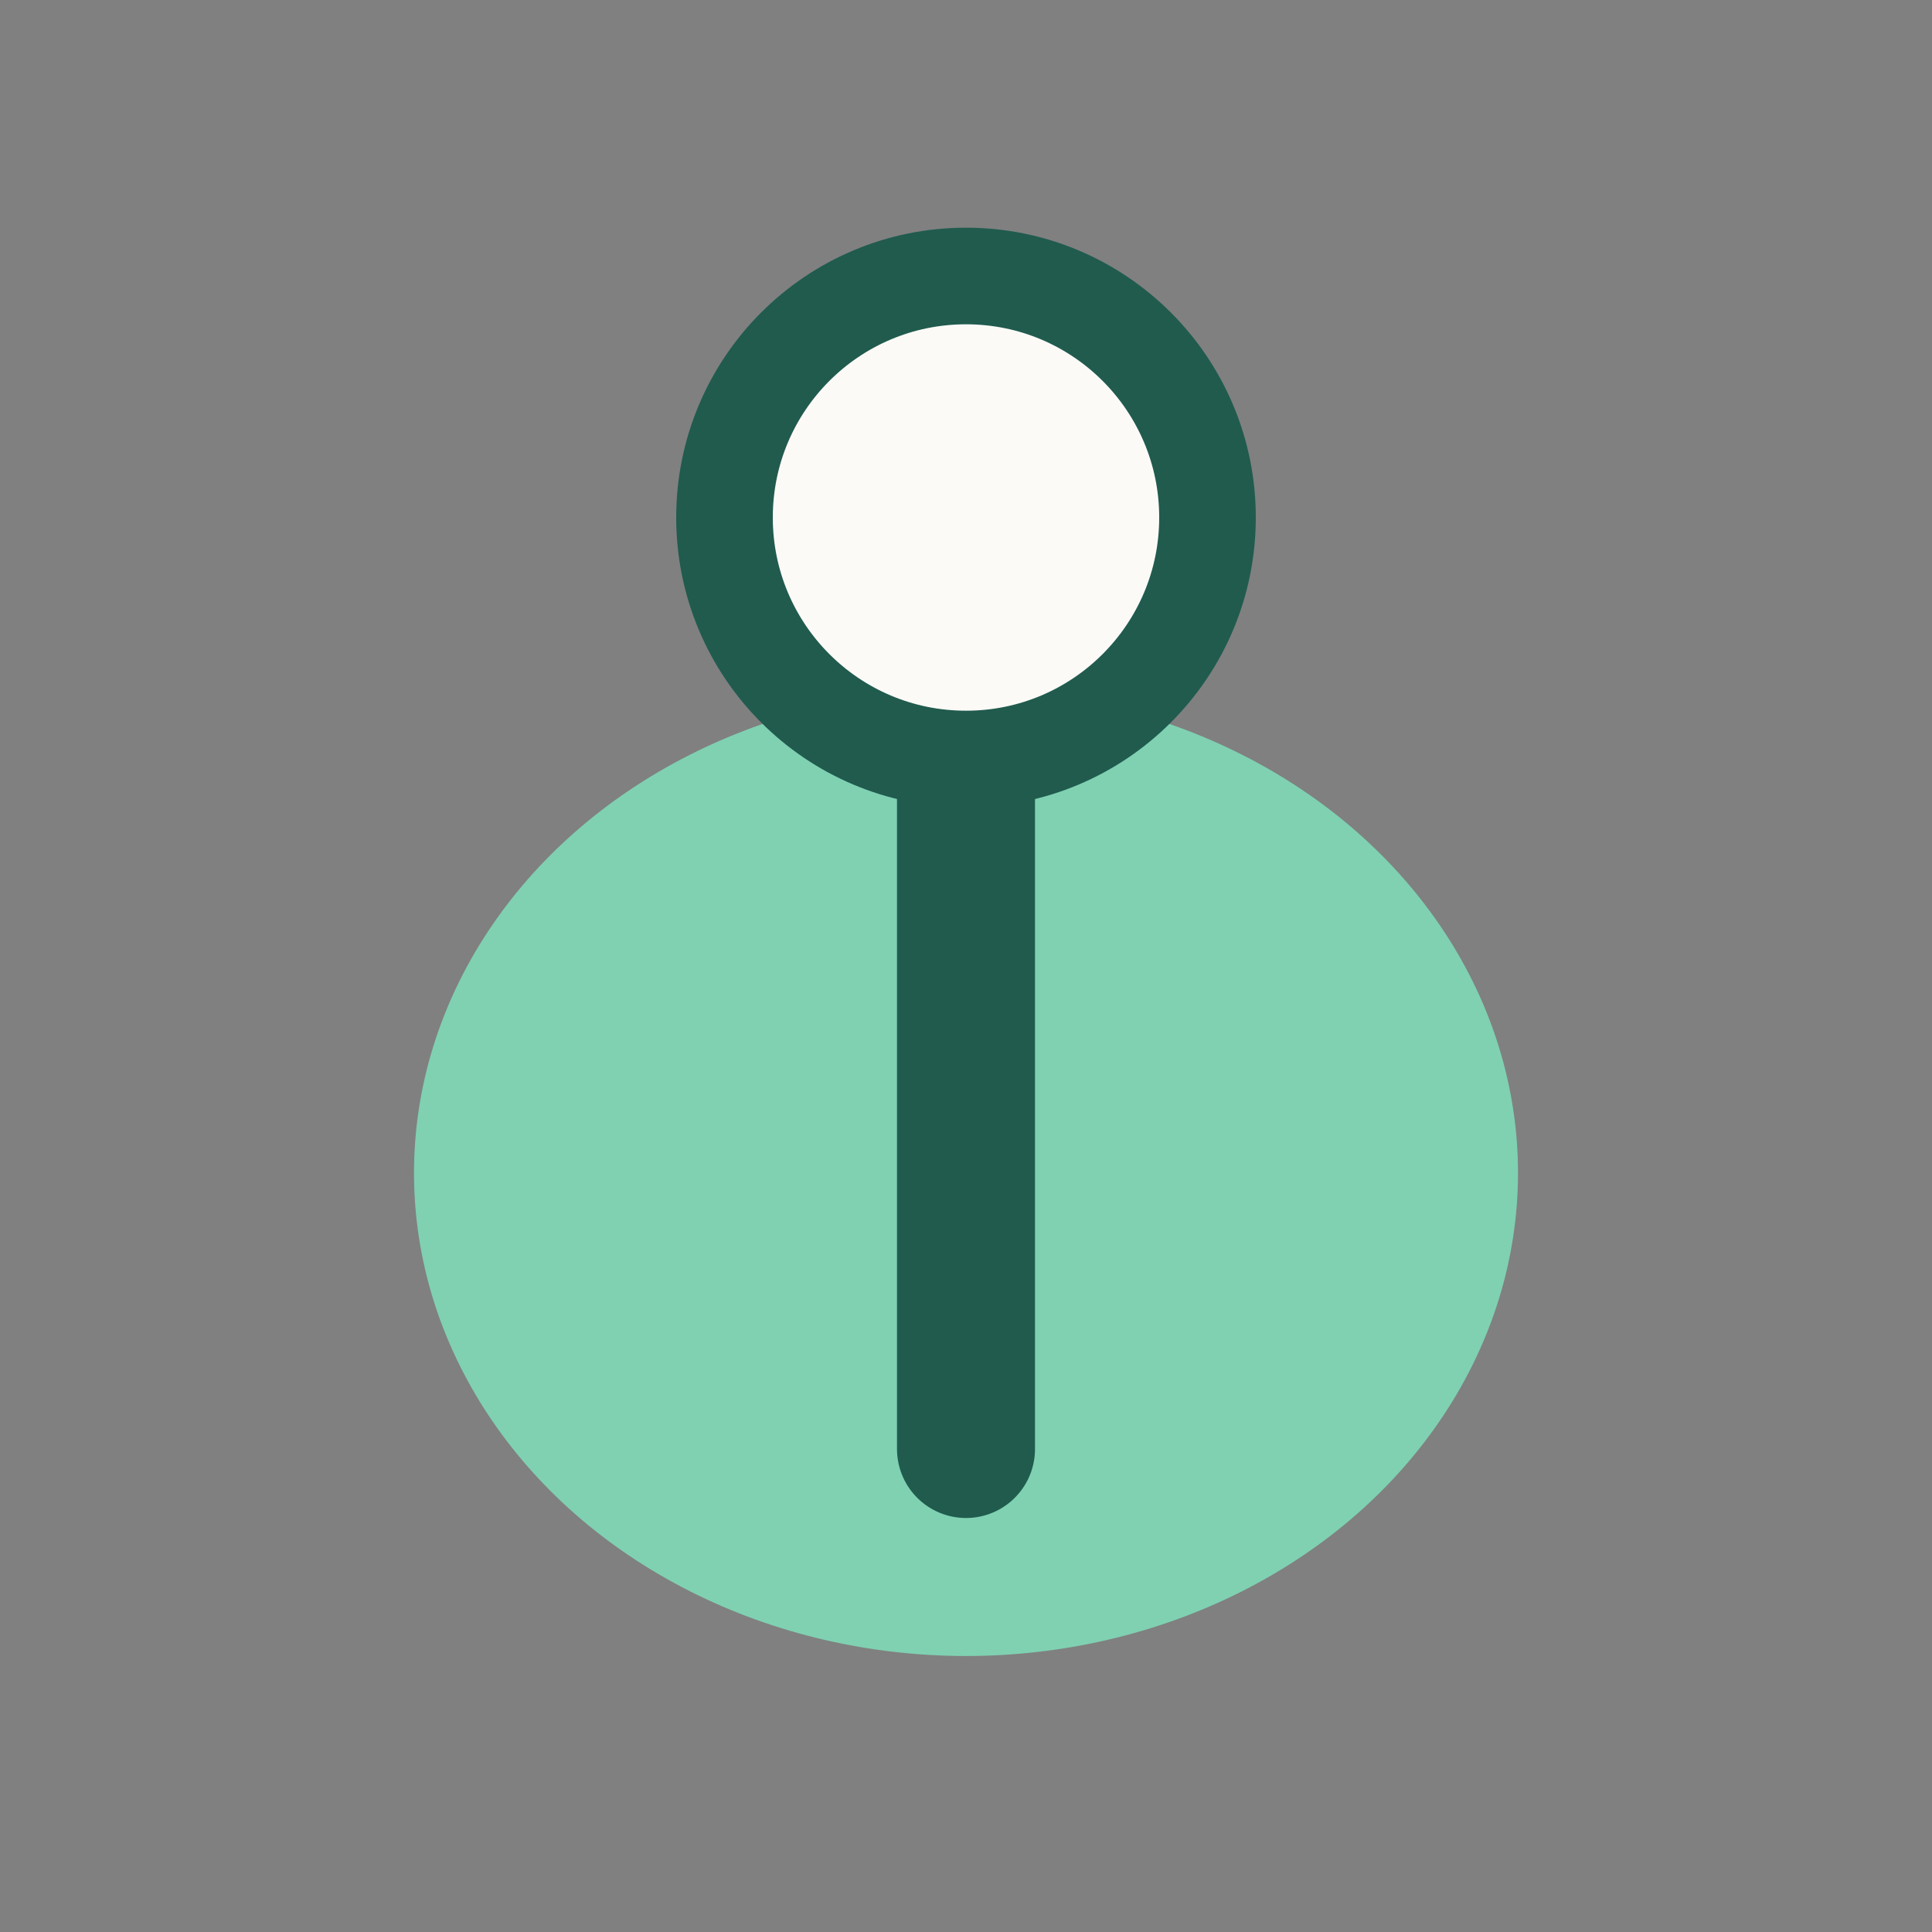 <?xml version="1.0" encoding="UTF-8"?>
<svg xmlns="http://www.w3.org/2000/svg" viewBox="0 0 28 28" width="28" height="28"><rect x="0" y="0" width="28" height="28" fill="#808080" stroke="none"/><ellipse cx="14" cy="17" rx="8" ry="7" fill="#7FD1B2"/><path d="M14 5v16" stroke="#205B4E" stroke-width="2" stroke-linecap="round"/><circle cx="14" cy="7.5" r="3.5" fill="#FCFAF7" stroke="#205B4E" stroke-width="1.4"/></svg>